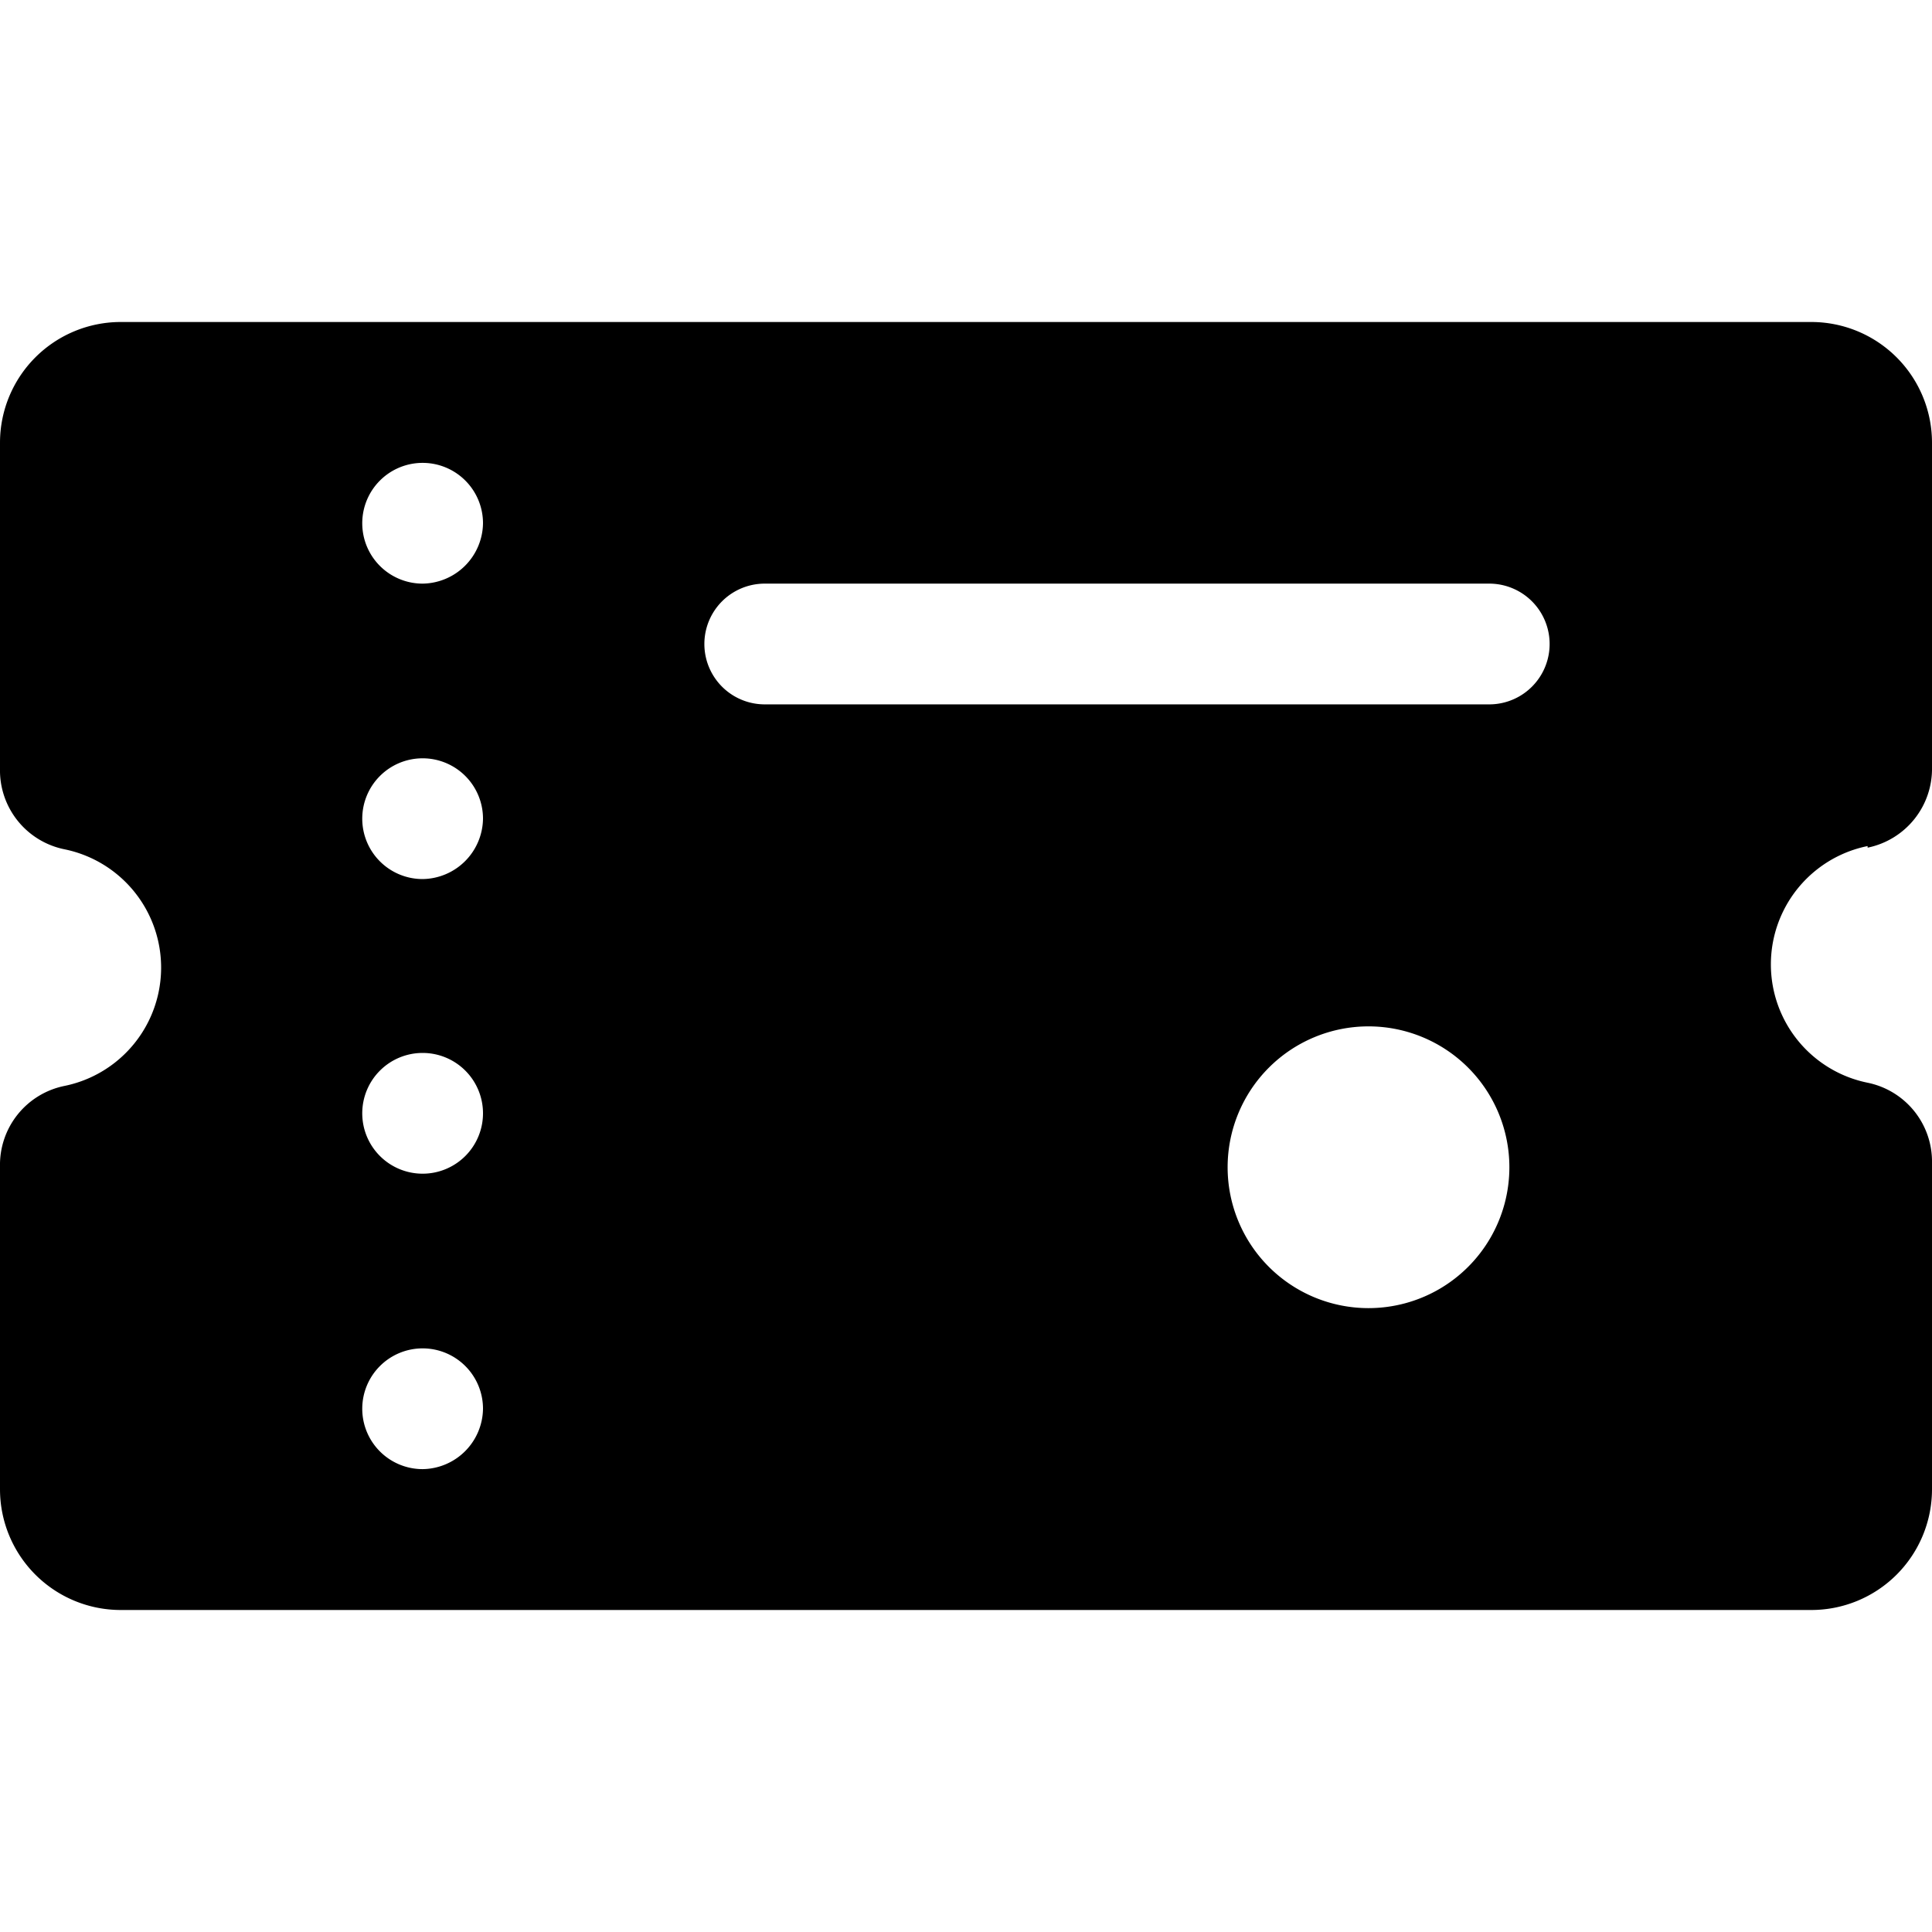 <svg xmlns="http://www.w3.org/2000/svg" viewBox="0 0 24 24"><path d="M23.2 10.53a1 1 0 0 0 0.8 -1V5.5A1.5 1.5 0 0 0 22.5 4h-21A1.5 1.5 0 0 0 0 5.5v4.05a1 1 0 0 0 0.8 1 1.5 1.5 0 0 1 0 2.94 1 1 0 0 0 -0.8 1v4.01A1.5 1.5 0 0 0 1.5 20h21a1.5 1.5 0 0 0 1.5 -1.5v-4.05a1 1 0 0 0 -0.8 -1 1.5 1.5 0 0 1 0 -2.94ZM5.25 18.25A0.75 0.75 0 1 1 6 17.5a0.76 0.76 0 0 1 -0.75 0.75Zm0 -3.67a0.75 0.75 0 1 1 0.75 -0.75 0.75 0.75 0 0 1 -0.75 0.75Zm0 -3.66a0.75 0.75 0 1 1 0.75 -0.75 0.76 0.76 0 0 1 -0.75 0.75Zm0 -3.67A0.75 0.75 0 1 1 6 6.5a0.76 0.76 0 0 1 -0.75 0.75Zm11.75 9a1.75 1.75 0 1 1 1.75 -1.75A1.75 1.75 0 0 1 17 16.25Zm1.5 -7.5h-9a0.75 0.75 0 0 1 0 -1.5h9a0.75 0.75 0 0 1 0 1.5Z" fill="#000000" stroke-width="1"></path></svg>